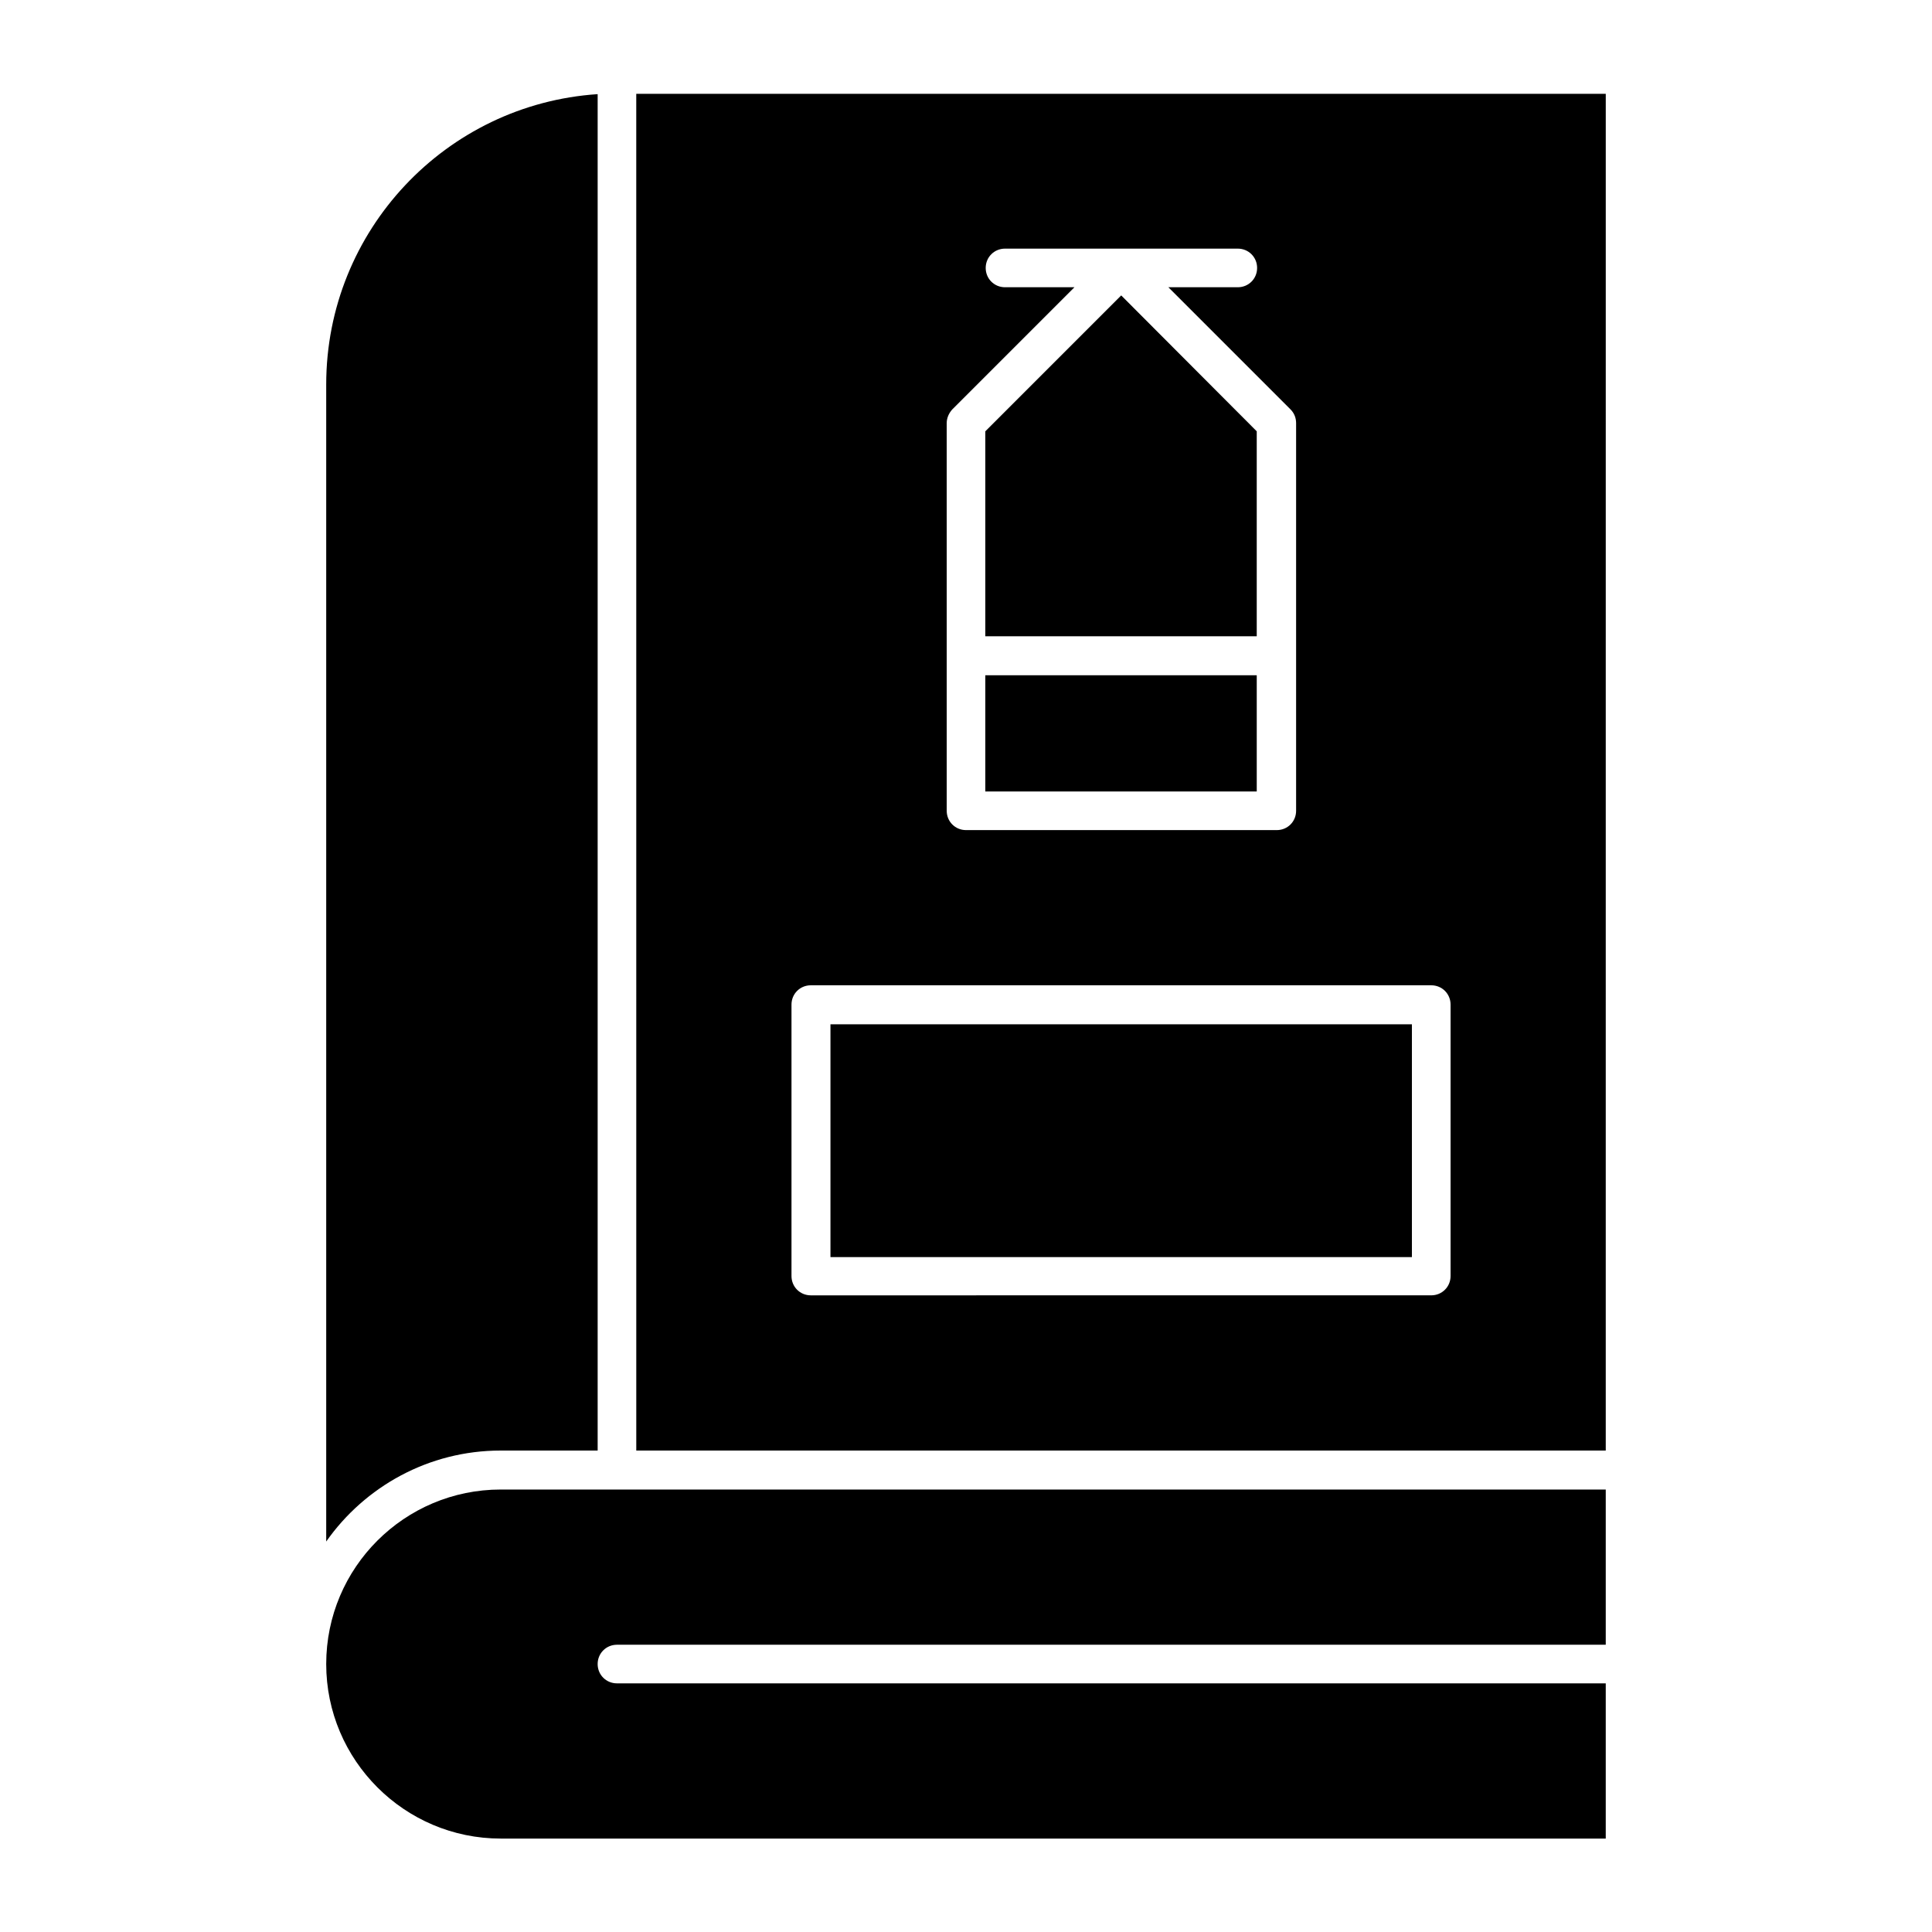 <?xml version="1.0" encoding="UTF-8"?>
<!-- Uploaded to: SVG Repo, www.svgrepo.com, Generator: SVG Repo Mixer Tools -->
<svg fill="#000000" width="800px" height="800px" version="1.1" viewBox="144 144 512 512" xmlns="http://www.w3.org/2000/svg">
 <g>
  <path d="m405.12 322.95h71.93v30.801h-71.93z"/>
  <path d="m364.08 415.45h154.09v61.695h-154.09z"/>
  <path d="m276.7 528.41h25.684v-359.46c-40.148 2.66-71.934 36.113-71.934 76.949v306.62c10.234-14.562 27.16-24.109 46.25-24.109z"/>
  <path d="m230.45 584.99c0 25.484 20.762 46.25 46.25 46.25h292.84v-41.133h-262.04c-2.856 0-5.117-2.262-5.117-5.117 0-2.856 2.262-5.117 5.117-5.117h262.04v-41.133h-292.84c-25.484 0-46.25 20.664-46.25 46.25z"/>
  <path d="m477.05 258.3-35.918-36.012-36.012 36.012v54.316h71.93z"/>
  <path d="m312.62 528.41h256.92l0.004-359.55h-256.93zm82.266-272.27c0-1.379 0.59-2.656 1.477-3.641l32.375-32.375h-18.402c-2.856 0-5.117-2.262-5.117-5.117 0-2.856 2.262-5.117 5.117-5.117h61.695c2.856 0 5.117 2.262 5.117 5.117 0 2.856-2.262 5.117-5.117 5.117h-18.402l32.375 32.375c0.984 0.984 1.477 2.262 1.477 3.641v102.73c0 2.856-2.262 5.117-5.117 5.117h-82.359c-2.856 0-5.117-2.262-5.117-5.117zm-41.133 154.09c0-2.856 2.262-5.117 5.117-5.117h164.43c2.856 0 5.117 2.262 5.117 5.117v71.93c0 2.856-2.262 5.117-5.117 5.117l-164.43 0.004c-2.856 0-5.117-2.262-5.117-5.117z"/>
 </g>
</svg>